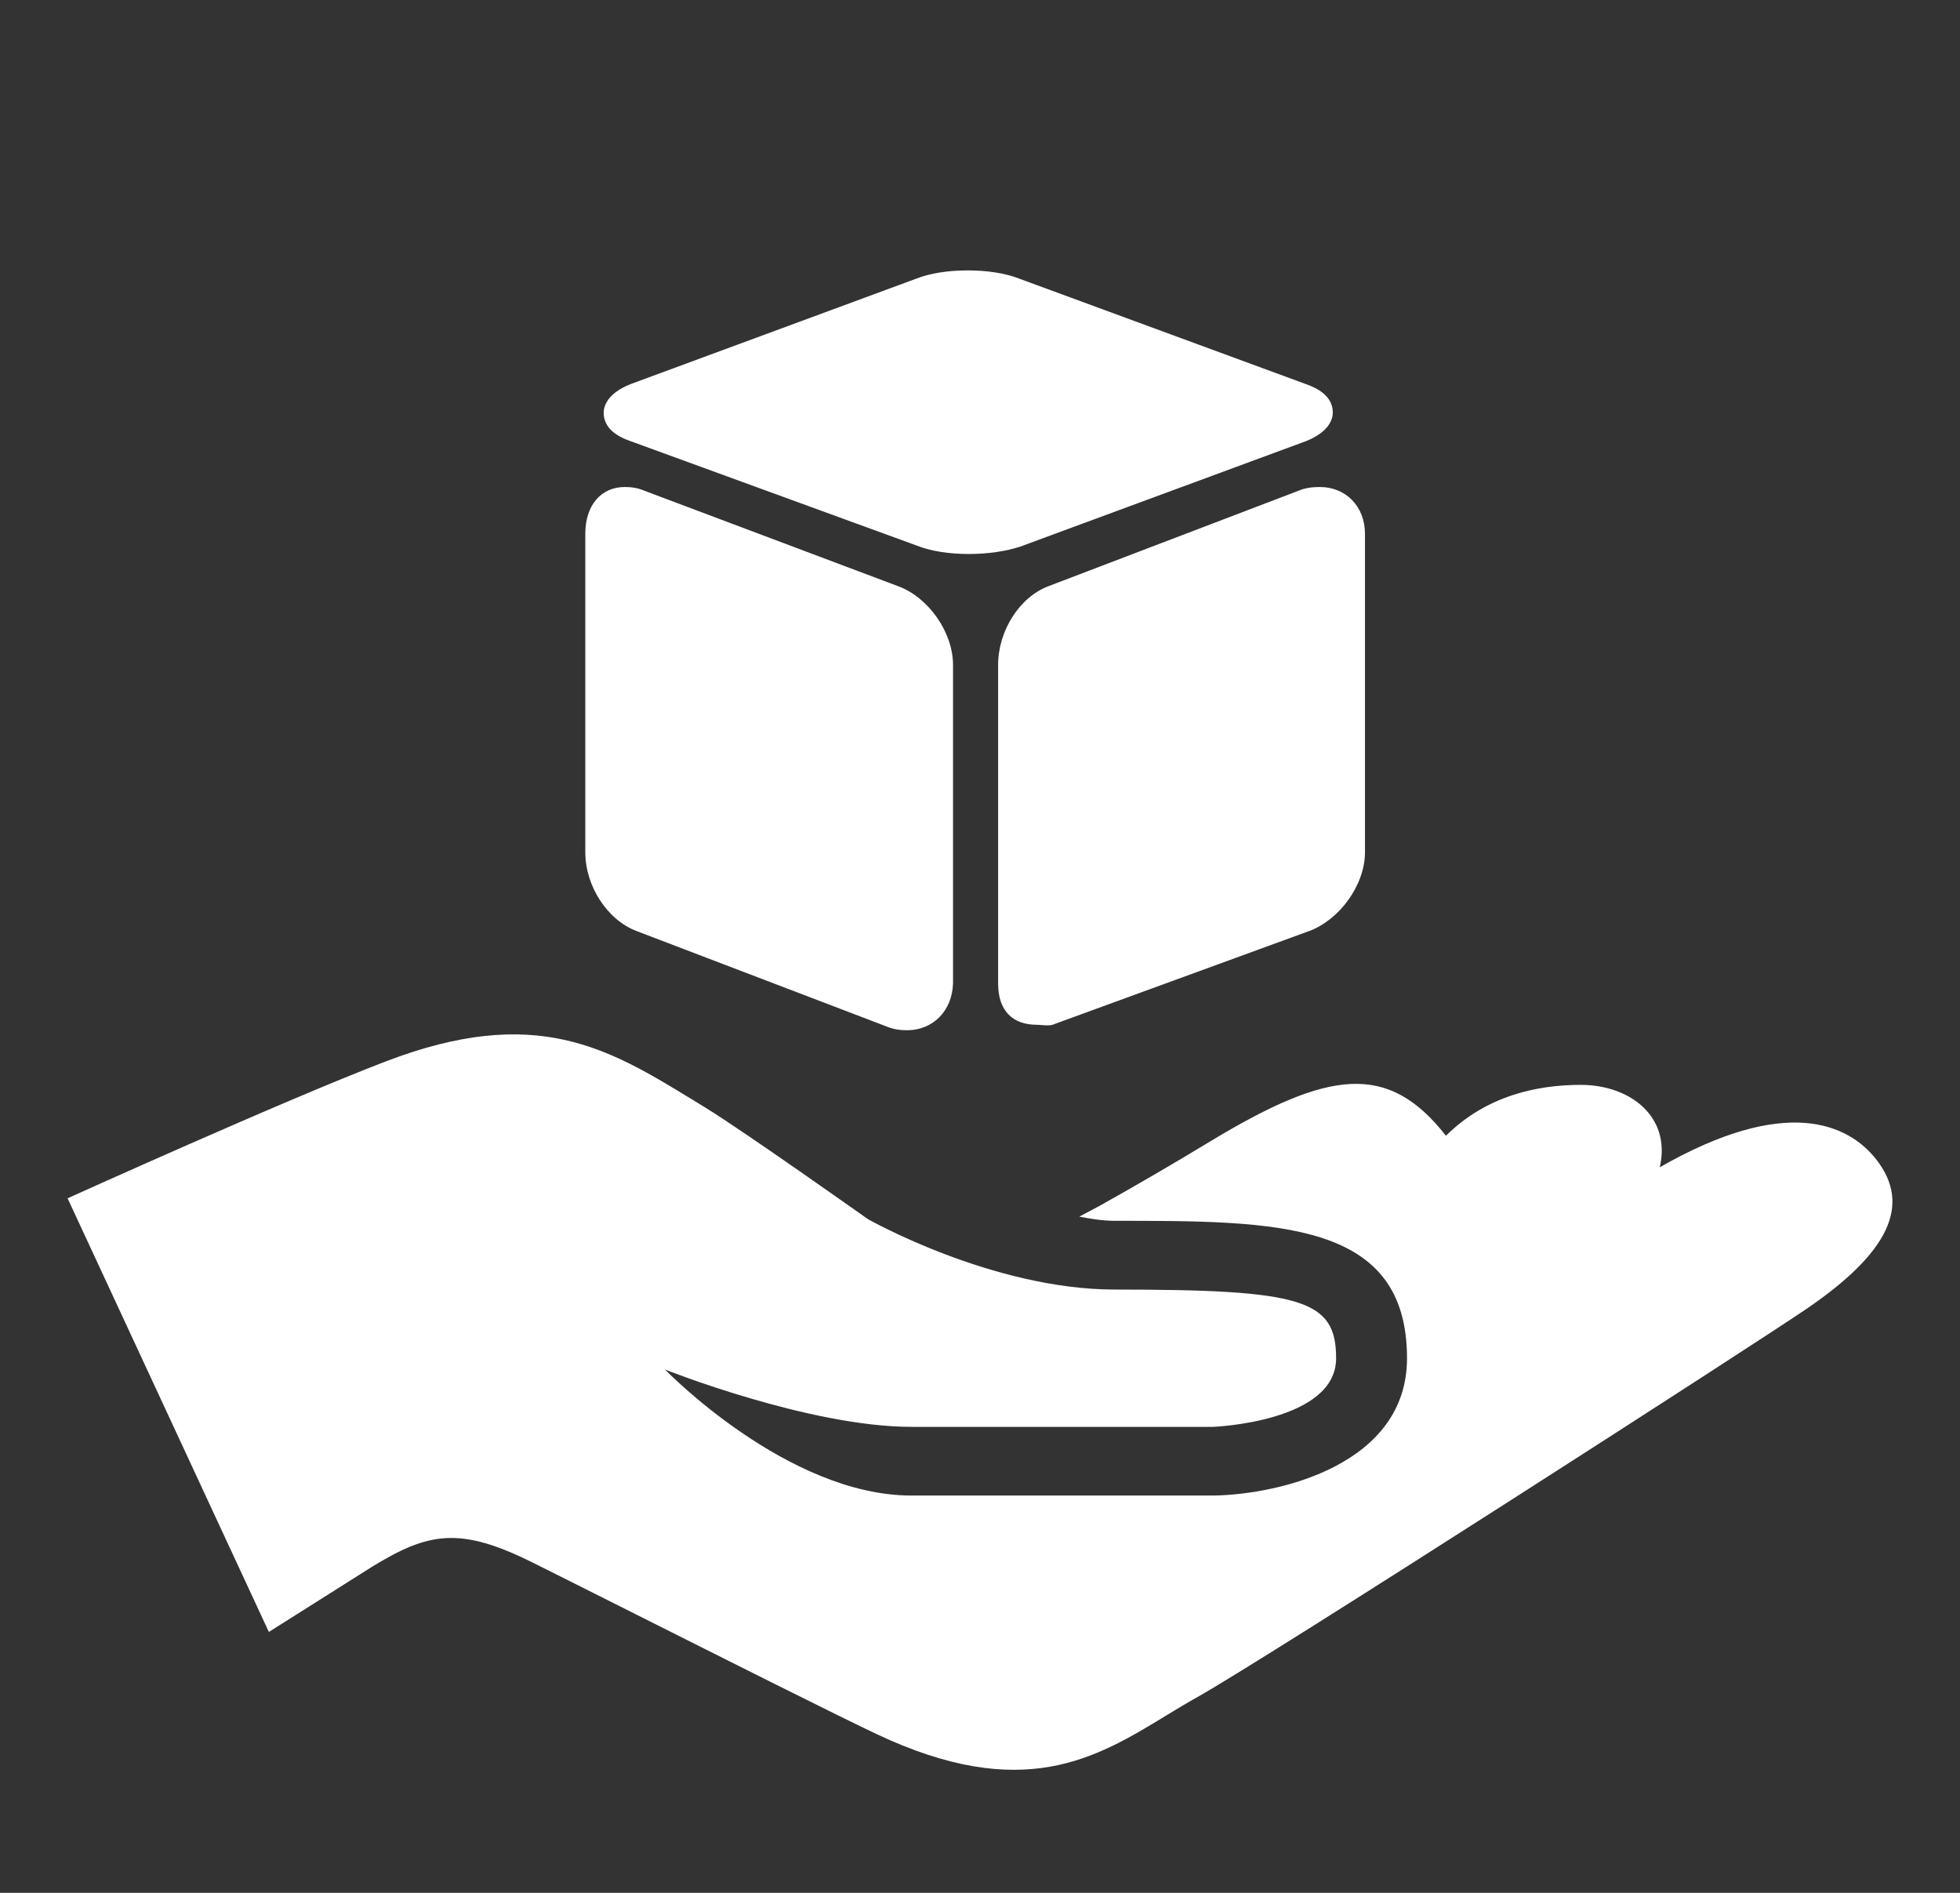<svg width="29" height="28" viewBox="0 0 29 28" fill="none" xmlns="http://www.w3.org/2000/svg">
<rect x="0" y="0" width="29" height="28" fill="#333333" stroke="none"/>
<path fill-rule="evenodd" clip-rule="evenodd" d="M13.571 8.073C13.775 8.154 14.047 8.195 14.333 8.195C14.618 8.195 14.89 8.154 15.095 8.086L19.325 6.525C19.665 6.389 19.72 6.199 19.72 6.104C19.72 5.996 19.679 5.806 19.325 5.683L15.081 4.122C14.877 4.041 14.605 4 14.319 4C14.034 4 13.761 4.041 13.557 4.122L9.327 5.683C8.987 5.819 8.932 6.009 8.932 6.104C8.932 6.213 8.973 6.403 9.327 6.525L13.571 8.073ZM13.122 15.186C13.217 15.227 13.326 15.24 13.421 15.24C13.802 15.24 14.088 14.955 14.101 14.548V9.837C14.101 9.349 13.734 8.833 13.285 8.67L9.531 7.258C9.436 7.217 9.34 7.204 9.245 7.204C8.892 7.204 8.66 7.475 8.66 7.896V12.607C8.66 13.109 8.987 13.611 9.422 13.774L13.122 15.186ZM15.339 15.159H15.326C15.353 15.159 15.381 15.161 15.409 15.163C15.481 15.169 15.553 15.175 15.611 15.145L19.366 13.774C19.815 13.611 20.196 13.095 20.196 12.607V7.896C20.196 7.489 19.91 7.204 19.529 7.204C19.42 7.204 19.311 7.217 19.216 7.258L15.516 8.67C15.081 8.833 14.768 9.335 14.768 9.837V14.548C14.768 14.955 14.986 15.159 15.339 15.159ZM24.558 17.267C26.427 16.197 27.345 16.628 27.756 17.145C28.298 17.83 27.928 18.54 26.743 19.352C25.98 19.875 18.738 24.532 17.717 25.104C17.561 25.191 17.408 25.284 17.253 25.378C16.217 26.01 15.132 26.671 12.973 25.653C12.423 25.394 10.751 24.555 9.408 23.88C8.779 23.564 8.222 23.284 7.886 23.117C6.801 22.576 6.337 22.665 5.496 23.182L3.978 24.141L1 17.726C1 17.726 4.231 16.265 5.708 15.701C7.927 14.851 9.001 15.507 10.25 16.27C10.313 16.309 10.377 16.348 10.441 16.387C11.005 16.733 12.843 18.035 12.843 18.035C12.843 18.035 14.68 19.076 16.497 19.076C19.281 19.076 19.769 19.228 19.769 20.093C19.769 21.035 17.956 21.107 17.946 21.107H13.486C11.97 21.107 9.839 20.259 9.839 20.259C9.839 20.259 11.644 22.123 13.486 22.123H17.958C18.95 22.106 20.818 21.657 20.818 20.093C20.818 18.059 18.91 18.059 16.497 18.059C16.31 18.059 16.137 18.029 15.969 17.997L16.267 17.839C16.828 17.526 17.382 17.202 17.93 16.87C19.652 15.835 20.535 15.701 21.394 16.801C21.991 16.208 22.743 16.048 23.389 16.048C24.115 16.048 24.73 16.515 24.558 17.267Z" fill="white"/>
</svg>
